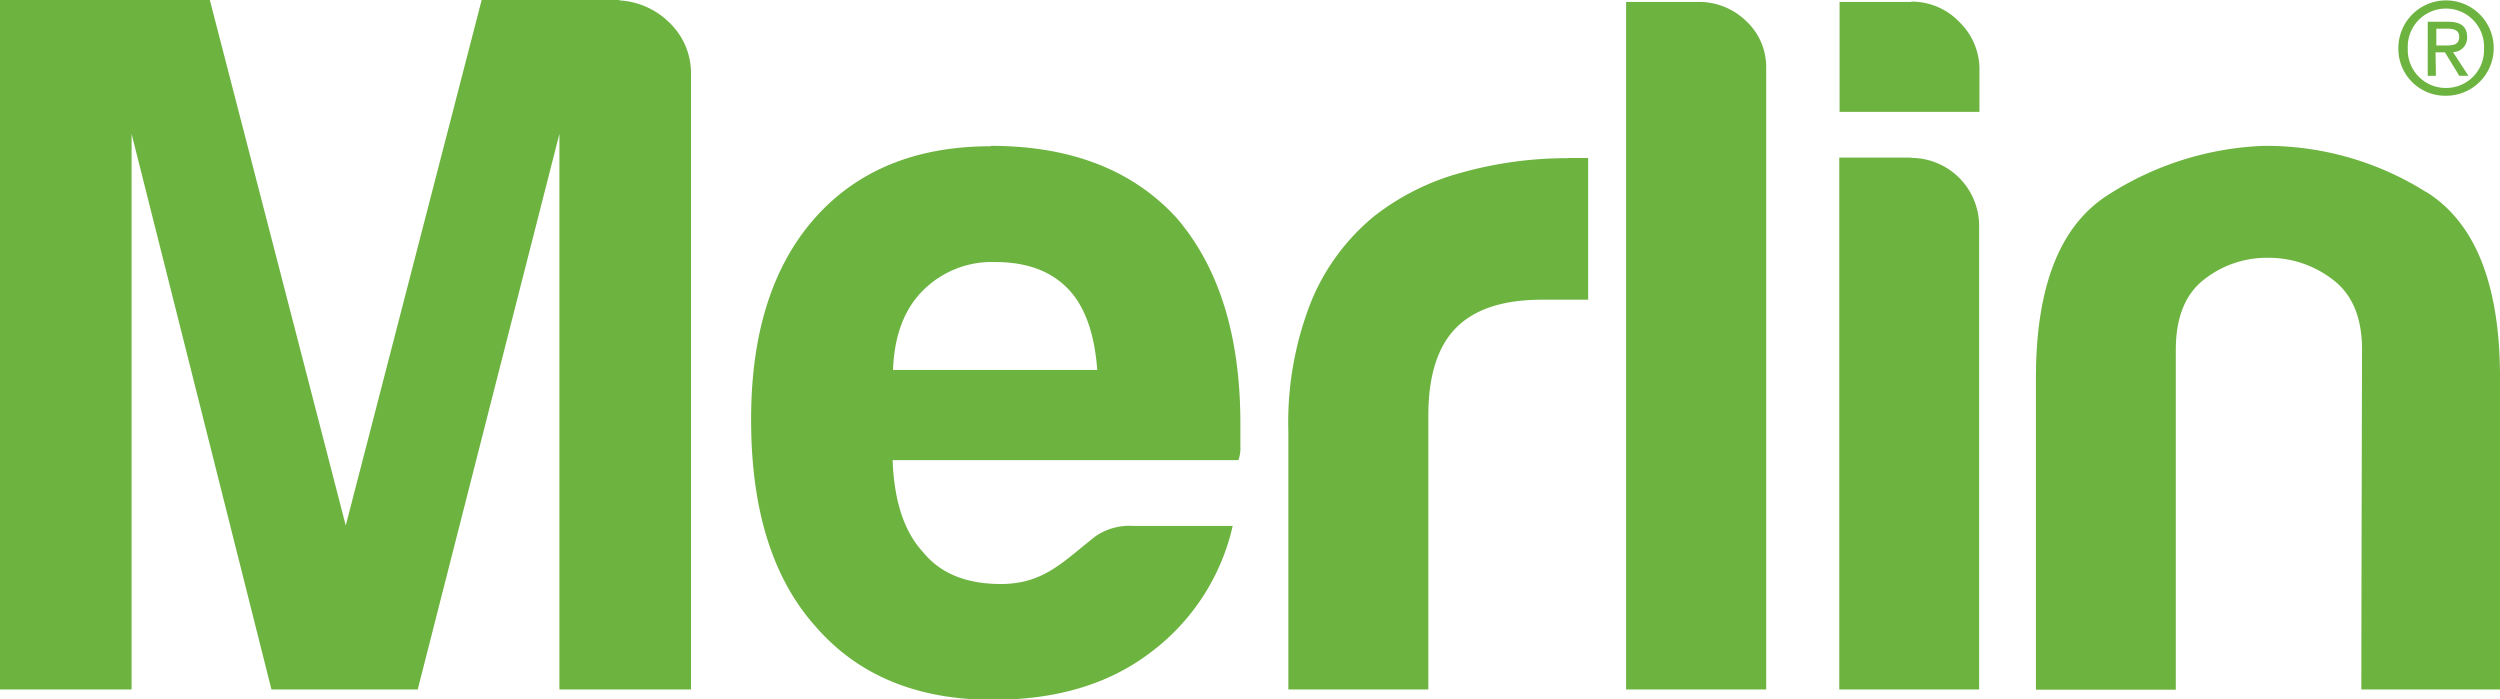 <?xml version="1.0" encoding="UTF-8"?> <svg xmlns="http://www.w3.org/2000/svg" width="247" height="69.11" viewBox="0 0 247 69.11"><defs><style>.a{fill:#6cb33f;}</style></defs><title>Merlin Logo</title><path class="a" d="M62.71.45H49.09L35.66,52.37,22.23.45H1.5V68.57h13V13.67l13.82,54.9H42.77l14-54.9v54.9h13V7.75a6.88,6.88,0,0,0-2.07-5,7.62,7.62,0,0,0-5-2.26m36.7,14.41q-11.25,0-17.57,7.3-6.14,7.13-6.12,19.75,0,13.23,6.32,20.34,6.3,7.31,17.57,7.3c6.18,0,11.32-1.5,15.39-4.54a21.54,21.54,0,0,0,8.3-12.64h-9.87a5.92,5.92,0,0,0-3.65,1c-3.15,2.44-5.09,4.74-9.38,4.74q-5.15,0-7.7-3.16-2.78-3-3-9.08h34.16a3.41,3.41,0,0,0,.2-1.38V42.3q0-13-6.32-20.34-6.51-7.1-18.36-7.1M89.73,37q.19-5.13,3-7.89a9.59,9.59,0,0,1,7.11-2.77q4.74,0,7.3,2.77,2.37,2.57,2.77,7.89Zm66.7-20.92a38.57,38.57,0,0,0-10.36,1.38,24.3,24.3,0,0,0-8.79,4.34,21.39,21.39,0,0,0-6.22,8.4,32.5,32.5,0,0,0-2.27,12.92V68.57h13.83V41.51c0-3.95.92-6.84,2.76-8.69s4.67-2.76,8.49-2.76h4.54v-14h-2ZM169.27.64h-7.11V68.57H176V7.15a6.21,6.21,0,0,0-2-4.64A6.69,6.69,0,0,0,169.27.64m21.09,0h-7.11V11.5h13.82V7.35a6.5,6.5,0,0,0-2-4.74,6.5,6.5,0,0,0-4.74-2m0,15.41h-7.11V68.57h13.82V22.76a6.73,6.73,0,0,0-6.71-6.71m50.83,3.35a29.68,29.68,0,0,0-16-4.54,30.58,30.58,0,0,0-15.51,4.93q-7,4.56-7,18v30.8h13.82V35q0-4.74,2.76-6.91a10,10,0,0,1,6.32-2.17A10.35,10.35,0,0,1,232,28.09q2.87,2.18,2.87,6.91s-.07,26.69-.07,33.57H248.5V37.77q0-13.83-7.31-18.37" transform="translate(-1.5 -0.45)"></path><path class="a" d="M238.46,5.26a4.71,4.71,0,1,1,4.71,4.65,4.63,4.63,0,0,1-4.71-4.65m4.71,3.88a3.74,3.74,0,0,0,3.75-3.88,3.77,3.77,0,1,0-7.53,0,3.75,3.75,0,0,0,3.78,3.88m-1-1.2h-.81V2.6h2c1.26,0,1.89.46,1.89,1.52a1.41,1.41,0,0,1-1.39,1.48l1.52,2.34h-.9l-1.42-2.32h-.93Zm1-3c.69,0,1.3-.05,1.3-.87,0-.66-.59-.79-1.15-.79h-1.11V4.94Z" transform="translate(-1.5 -0.45)"></path></svg> 